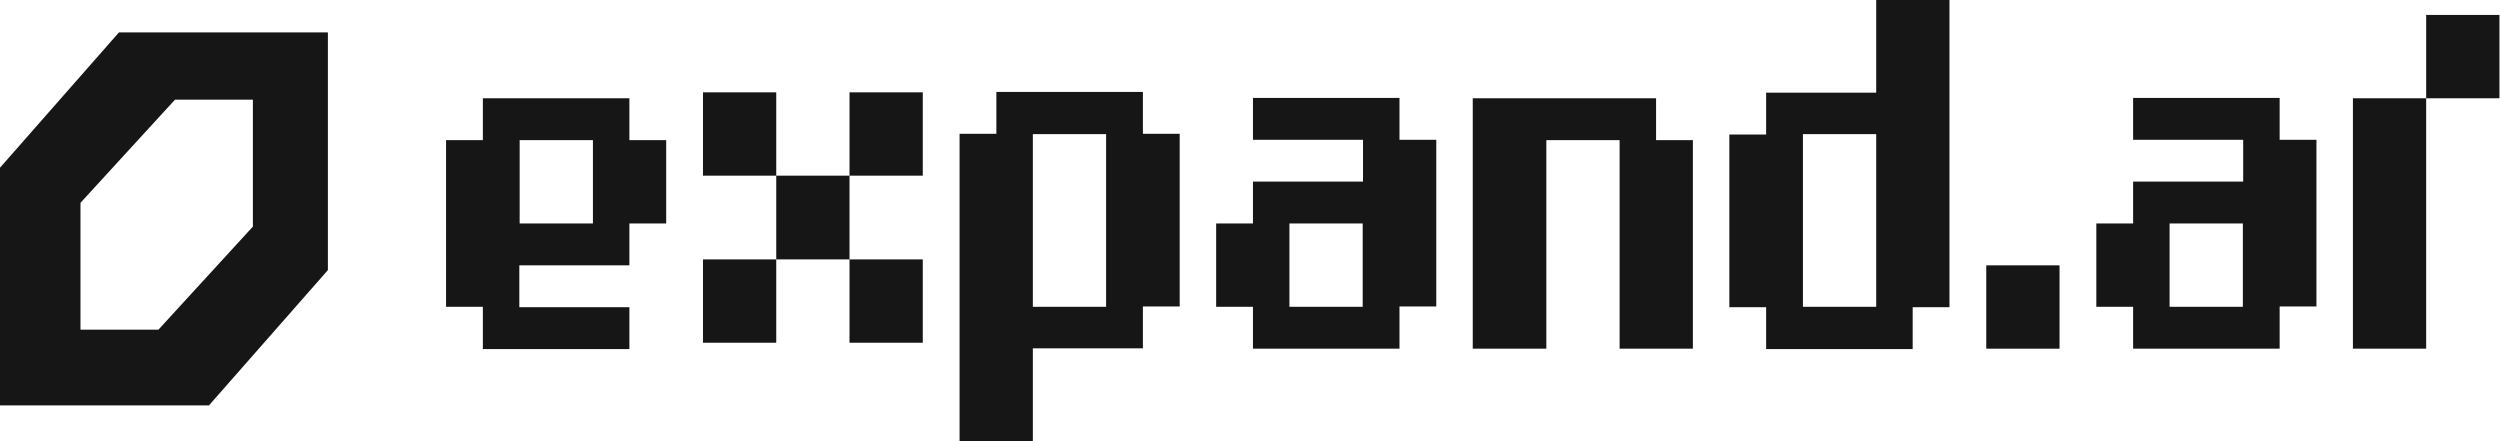 <svg class="h-8 w-auto" fill="none" height="278" viewBox="0 0 1576 278" width="1576" xmlns="http://www.w3.org/2000/svg"><path clip-rule="evenodd" d="M50.742 127.846l59.559-64.999h49.116v79.997l-59.558 64.998H50.742v-79.996zM0 105.725L74.975 20.44h131.723v149.838l-74.975 85.285H0V105.725zM812.855 140.886v52.537h46.186v-52.537h-46.186zm69.382 52.537v26.387h-92.372v-26.387h-23.196v-52.537h23.196v-26.387h69.383V88.113h-69.383V61.727h92.372v26.386h23.197v105.075h-23.197v.235zM697.286 84.577v108.844H651.1V84.577h46.186zm-92.371 154.785v38.637H651.1v-58.427h69.383v-26.386h23.196V84.342h-23.196V57.955h-92.372v26.387h-23.196V239.362zM1043.99 88.346h23.2v131.462H1021V88.346h-46.183v131.462h-46.393V61.96h115.566v26.386zM373.778 88.346h-46.186v52.538h46.186V88.346zm-69.382 131.462v-26.387h-23.197V88.346h23.197V61.96h92.372v26.386h23.196v52.538h-23.196v26.386h-69.383v26.387h69.383v26.386h-92.372v-.235zM443.16 163.505h46.186v-52.773H443.16V58.194h46.186v52.538h46.186V58.194h46.186v52.538h-46.186v52.773h46.186v52.537h-46.186v-52.537h-46.186v52.537H443.16v-52.537zM1136.57 193.422V84.578h46.19v108.844h-46.19zm92.37-154.785V0h-46.18v58.427h-69.39v26.387h-23.19v108.844h23.19v26.386h92.38v-26.386h23.19V38.637z" fill="#161616" fill-rule="evenodd"></path><path d="M1298.33 167.272h-46.19v52.538h46.19v-52.538z" fill="#161616"></path><path clip-rule="evenodd" d="M1367.71 193.423h46.19v-52.537h-46.19v52.537zm69.38 0v26.387h-92.37v-26.387h-23.2v-52.537h23.2v-26.387h69.38V88.113h-69.38V61.727h92.37v26.386h23.2v105.075h-23.2v.235zM1483.28 61.963h46.18v157.848h-46.18V61.963zm46.18-52.537h46.19v52.537h-46.19V9.426z" fill="#161616" fill-rule="evenodd"></path></svg>